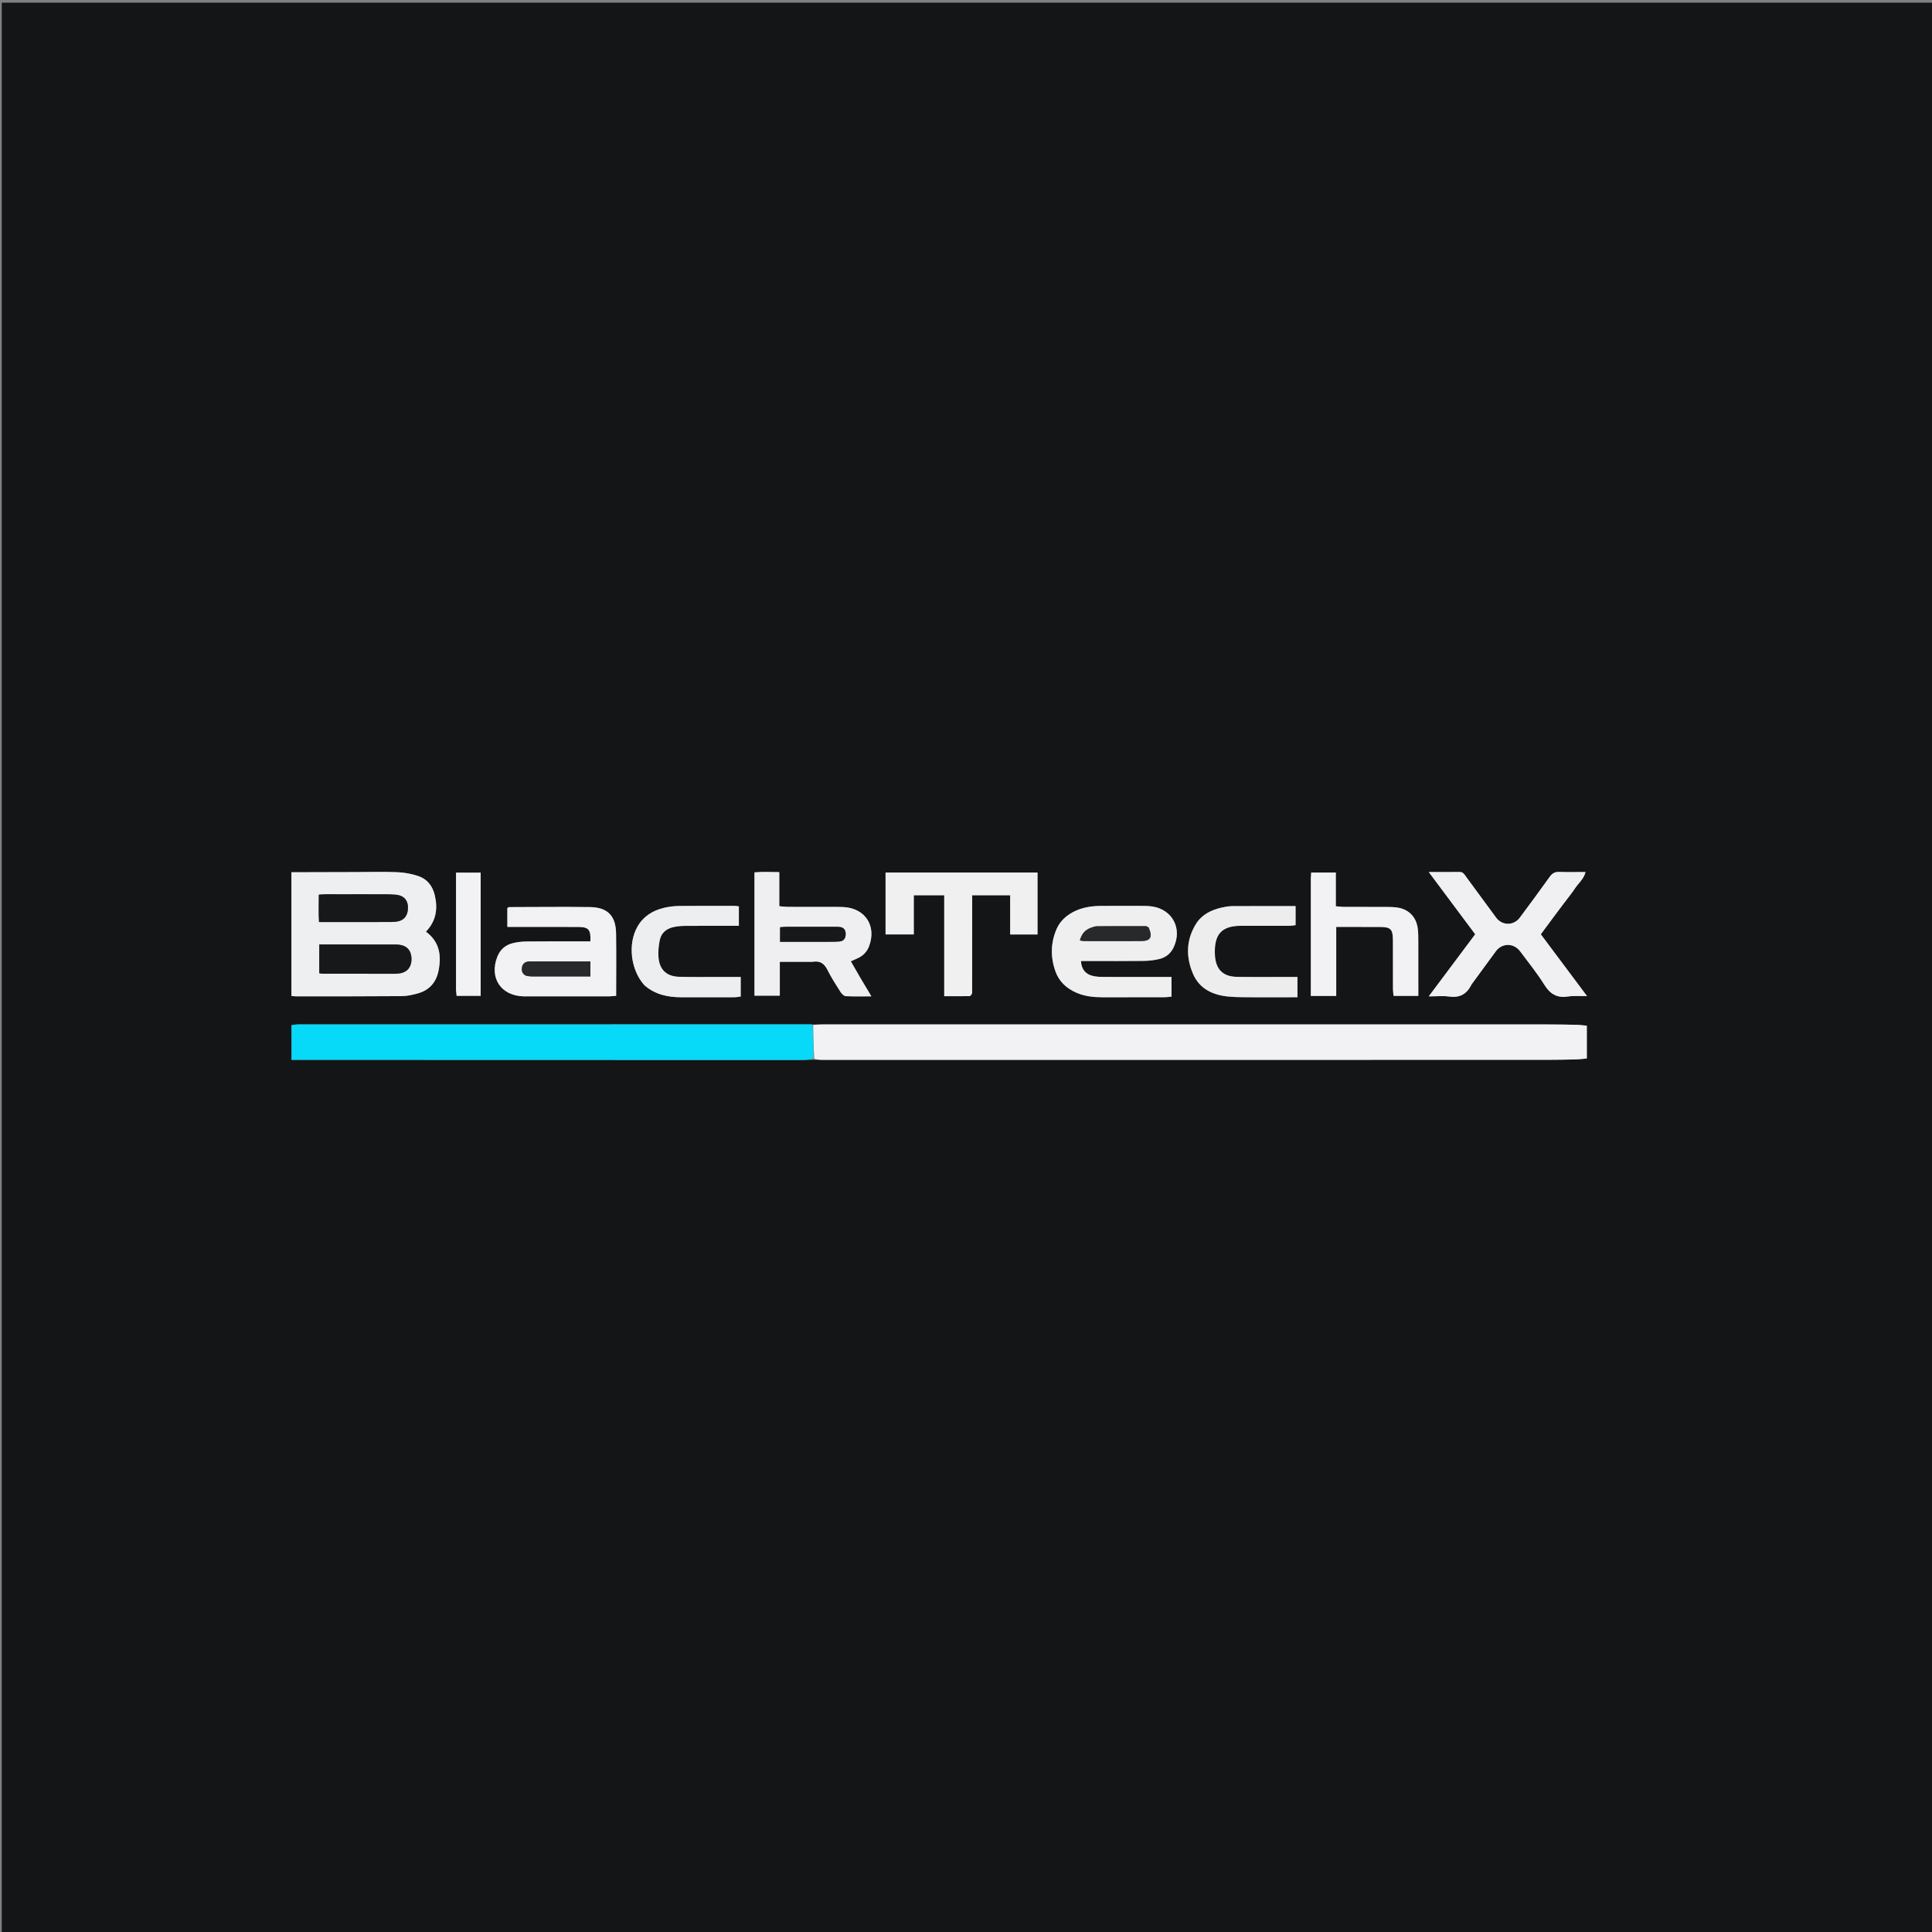 <svg xmlns="http://www.w3.org/2000/svg" version="1.1" xmlns:xlink="http://www.w3.org/1999/xlink" xmlns:svgjs="http://svgjs.dev/svgjs" width="180" height="180"><rect width="100%" height="100%" fill="#808080" stroke="none"/><svg version="1.1" id="SvgjsSvg1001" width="180" height="180" xmlns="http://www.w3.org/2000/svg" xmlns:xlink="http://www.w3.org/1999/xlink" x="0px" y="0px" viewBox="0 0 2178 2176" enable-background="new 0 0 2178 2176" xml:space="preserve">
<path fill="#141516" opacity="1" stroke="none" d="
M2030,2178 
	C1353.333,2178 677.667,2178 2,2178 
	C2,1452.667 2,727.333 2,2 
	C728,2 1454,2 2180,2 
	C2180,727.333 2180,1452.667 2180,2178 
	C2130.333,2178 2080.667,2178 2030,2178 
M918.86,1193.72 
	C921.859,1193.753 924.858,1193.813 927.858,1193.813 
	C1199.501,1193.814 1471.145,1193.816 1742.788,1193.787 
	C1754.119,1193.786 1765.451,1193.571 1776.779,1193.3 
	C1780.704,1193.206 1784.618,1192.638 1788.875,1192.257 
	C1788.875,1179.679 1788.875,1167.877 1788.875,1155.324 
	C1784.808,1154.94 1781.231,1154.379 1777.644,1154.305 
	C1765.649,1154.056 1753.65,1153.858 1741.652,1153.856 
	C1470.342,1153.831 1199.032,1153.833 927.722,1153.854 
	C924.07,1153.854 920.419,1154.165 915.16,1153.874 
	C914.827,1153.854 914.495,1153.817 914.163,1153.817 
	C721.55,1153.818 528.938,1153.818 336.325,1153.86 
	C333.79,1153.86 331.254,1154.401 328.646,1154.698 
	C328.646,1167.872 328.646,1180.333 328.646,1193.814 
	C332.952,1193.814 336.538,1193.813 340.123,1193.814 
	C528.071,1193.874 716.018,1193.939 903.966,1193.967 
	C908.27,1193.968 912.574,1193.55 918.86,1193.72 
M399,982.132 
	C375.505,982.194 352.01,982.255 328.511,982.317 
	C328.511,1029.648 328.511,1075.502 328.511,1121.727 
	C330.67,1121.935 332.275,1122.226 333.88,1122.225 
	C373.546,1122.2 413.213,1122.281 452.877,1121.949 
	C459.095,1121.897 465.452,1120.477 471.475,1118.749 
	C484.158,1115.112 491.762,1106.248 494.336,1093.455 
	C497.761,1076.431 495.748,1060.83 480.146,1049.298 
	C491.729,1037.304 493.703,1023.385 490.138,1008.241 
	C487.668,997.75 481.531,989.913 471.375,986.555 
	C463.904,984.084 455.851,982.569 447.991,982.251 
	C432.351,981.618 416.666,982.104 399,982.132 
M1659.224,1108.373 
	C1668.279,1096.006 1677.292,1083.607 1686.402,1071.281 
	C1693.414,1061.796 1706.653,1061.934 1713.776,1071.565 
	C1722.89,1083.889 1732.678,1095.806 1740.729,1108.795 
	C1747.273,1119.35 1754.97,1124.321 1767.477,1122.405 
	C1774.044,1121.399 1780.865,1122.043 1789.107,1121.919 
	C1770.978,1097.679 1754.078,1075.083 1737.01,1052.263 
	C1741.594,1046.063 1745.719,1040.457 1749.873,1034.873 
	C1754.249,1028.992 1758.647,1023.127 1763.047,1017.264 
	C1767.246,1011.666 1771.75,1006.27 1775.587,1000.435 
	C1779.455,994.555 1785.489,989.964 1787.426,982.037 
	C1777.018,982.037 1767.356,982.27 1757.713,981.94 
	C1752.833,981.773 1749.836,983.509 1747.015,987.472 
	C1736,1002.943 1724.675,1018.193 1713.359,1033.448 
	C1706.502,1042.691 1693.486,1042.719 1686.669,1033.52 
	C1675.36,1018.261 1664.167,1002.915 1652.916,987.613 
	C1650.986,984.988 1649.575,981.924 1645.388,981.989 
	C1634.564,982.156 1623.735,982.045 1610.657,982.045 
	C1629.011,1006.642 1646.014,1029.428 1663.025,1052.226 
	C1645.536,1075.612 1628.67,1098.163 1610.658,1122.247 
	C1619.57,1122.247 1626.621,1121.458 1633.424,1122.422 
	C1645.158,1124.084 1653.329,1120.161 1659.224,1108.373 
M1095.976,1117.935 
	C1095.976,1081.408 1095.976,1044.881 1095.976,1008.246 
	C1110.74,1008.246 1124.221,1008.246 1138.805,1008.246 
	C1138.805,1023.288 1138.805,1037.733 1138.805,1052.475 
	C1149.754,1052.475 1159.583,1052.475 1169.628,1052.475 
	C1169.628,1028.844 1169.628,1005.74 1169.628,982.65 
	C1112.149,982.65 1055.335,982.65 998.316,982.65 
	C998.316,1006.163 998.316,1029.05 998.316,1052.37 
	C1008.893,1052.37 1019.024,1052.37 1030.142,1052.37 
	C1030.142,1037.258 1030.142,1022.751 1030.142,1008.23 
	C1041.965,1008.23 1052.783,1008.23 1064.457,1008.23 
	C1064.457,1046.329 1064.457,1083.841 1064.457,1122.052 
	C1074.589,1122.052 1083.86,1122.118 1093.127,1121.95 
	C1094.048,1121.933 1094.944,1120.493 1095.976,1117.935 
M916.611,1083.28 
	C924.75,1081.699 929.355,1085.477 932.93,1092.622 
	C937.236,1101.226 942.517,1109.363 947.701,1117.495 
	C948.967,1119.481 951.437,1121.891 953.464,1121.998 
	C962.611,1122.482 971.797,1122.209 982.332,1122.209 
	C977.607,1114.297 973.825,1108.049 970.13,1101.75 
	C966.479,1095.524 962.916,1089.247 959.148,1082.702 
	C962.661,1081.122 965.417,1080.013 968.055,1078.67 
	C973.62,1075.836 977.559,1071.484 979.764,1065.606 
	C988.231,1043.035 975.625,1023.255 951.676,1021.61 
	C948.36,1021.382 945.023,1021.406 941.696,1021.402 
	C923.72,1021.378 905.744,1021.414 887.769,1021.345 
	C884.925,1021.335 882.083,1020.9 878.516,1020.6 
	C878.516,1007.45 878.516,995.221 878.516,982.183 
	C868.634,982.081 859.579,981.61 850.539,982.461 
	C850.539,1029.648 850.539,1075.512 850.539,1121.458 
	C860.072,1121.458 869.166,1121.458 879.099,1121.458 
	C879.099,1108.5 879.099,1096.329 879.099,1083.28 
	C891.539,1083.28 903.124,1083.28 916.611,1083.28 
M593.076,1043.938 
	C612.72,1043.939 632.364,1043.849 652.006,1043.975 
	C663.677,1044.05 666.252,1047.096 665.531,1060.259 
	C662.34,1060.259 659.086,1060.259 655.832,1060.26 
	C635.189,1060.265 614.546,1060.15 593.906,1060.362 
	C588.628,1060.417 583.231,1060.984 578.12,1062.248 
	C569.929,1064.274 563.893,1069.38 560.727,1077.383 
	C551.243,1101.355 564.706,1121.655 590.405,1122.216 
	C591.403,1122.238 592.402,1122.232 593.401,1122.232 
	C624.364,1122.234 655.328,1122.249 686.291,1122.213 
	C688.858,1122.209 691.424,1121.857 694.597,1121.622 
	C694.597,1097.827 694.864,1074.567 694.516,1051.316 
	C694.217,1031.35 684.931,1021.841 664.927,1021.58 
	C634.638,1021.185 604.34,1021.532 574.046,1021.605 
	C573.478,1021.607 572.911,1022.136 571.948,1022.616 
	C571.948,1029.283 571.948,1036.144 571.948,1043.938 
	C578.617,1043.938 584.863,1043.938 593.076,1043.938 
M1208.705,1027.709 
	C1200.928,1032.055 1194.771,1037.996 1191.18,1046.236 
	C1184.345,1061.916 1184.144,1077.876 1189.801,1093.915 
	C1193.932,1105.628 1202.347,1113.276 1213.542,1118.137 
	C1222.901,1122.201 1232.792,1123.224 1242.848,1123.233 
	C1266.159,1123.257 1289.47,1123.268 1312.781,1123.217 
	C1315.331,1123.212 1317.88,1122.77 1320.656,1122.51 
	C1320.656,1115.038 1320.656,1108.211 1320.656,1100.377 
	C1316.837,1100.377 1313.601,1100.377 1310.365,1100.377 
	C1288.719,1100.377 1267.073,1100.427 1245.428,1100.337 
	C1241.119,1100.319 1236.703,1100.265 1232.525,1099.36 
	C1223.741,1097.458 1219.001,1091.58 1218.624,1082.362 
	C1221.92,1082.362 1225.191,1082.363 1228.463,1082.362 
	C1248.776,1082.358 1269.092,1082.512 1289.403,1082.252 
	C1295.333,1082.176 1301.385,1081.475 1307.135,1080.059 
	C1314.152,1078.331 1319.628,1074.043 1322.911,1067.284 
	C1333.187,1046.13 1321.932,1024.345 1298.833,1020.888 
	C1295.883,1020.446 1292.867,1020.276 1289.881,1020.265 
	C1273.563,1020.209 1257.245,1020.123 1240.929,1020.288 
	C1230.199,1020.397 1219.675,1021.837 1208.705,1027.709 
M1477.739,989.977 
	C1477.739,1033.809 1477.739,1077.642 1477.739,1121.743 
	C1487.688,1121.743 1496.535,1121.743 1506.363,1121.743 
	C1506.363,1095.777 1506.363,1070.285 1506.363,1043.935 
	C1523.24,1043.935 1539.148,1043.88 1555.056,1043.952 
	C1567.872,1044.01 1570.238,1046.341 1570.296,1059.09 
	C1570.379,1077.403 1570.294,1095.717 1570.351,1114.031 
	C1570.359,1116.557 1570.767,1119.082 1570.996,1121.676 
	C1580.515,1121.676 1589.369,1121.676 1598.912,1121.676 
	C1598.912,1100.843 1598.952,1080.565 1598.884,1060.287 
	C1598.867,1055.302 1598.912,1050.26 1598.216,1045.344 
	C1596.356,1032.214 1587.689,1023.748 1574.578,1022.015 
	C1570.634,1021.494 1566.608,1021.454 1562.619,1021.438 
	C1546.636,1021.375 1530.653,1021.437 1514.67,1021.377 
	C1512.111,1021.367 1509.554,1020.968 1505.907,1020.656 
	C1505.907,1007.702 1505.907,995.24 1505.907,982.656 
	C1495.963,982.656 1487.169,982.656 1478.152,982.656 
	C1477.987,984.889 1477.866,986.53 1477.739,989.977 
M1419.001,1123.267 
	C1433.516,1123.25 1448.03,1123.232 1462.64,1123.215 
	C1462.64,1114.929 1462.64,1108.101 1462.64,1100.361 
	C1458.748,1100.361 1455.497,1100.363 1452.245,1100.361 
	C1432.933,1100.346 1413.617,1100.573 1394.311,1100.24 
	C1378.65,1099.971 1370.637,1091.846 1369.631,1076.127 
	C1369.462,1073.476 1369.467,1070.798 1369.607,1068.144 
	C1370.467,1051.783 1378.09,1044.015 1394.474,1042.817 
	C1397.125,1042.623 1399.798,1042.72 1402.461,1042.719 
	C1419.442,1042.712 1436.424,1042.749 1453.405,1042.679 
	C1455.919,1042.669 1458.432,1042.166 1460.537,1041.936 
	C1460.537,1034.284 1460.537,1027.481 1460.537,1020.463 
	C1436.088,1020.463 1412.466,1020.386 1388.846,1020.538 
	C1384.887,1020.564 1380.873,1021.311 1376.992,1022.195 
	C1365.255,1024.868 1354.757,1030.142 1348.28,1040.557 
	C1337.067,1058.589 1336.773,1077.968 1345.015,1097 
	C1352.396,1114.041 1367.595,1120.822 1385.076,1122.47 
	C1395.65,1123.466 1406.356,1123.049 1419.001,1123.267 
M726.886,1110.109 
	C738.662,1120.321 752.828,1123.168 767.829,1123.233 
	C787.825,1123.319 807.821,1123.292 827.817,1123.224 
	C830.326,1123.216 832.833,1122.666 835.01,1122.407 
	C835.01,1114.7 835.01,1107.882 835.01,1100.359 
	C826.656,1100.359 819.037,1100.37 811.418,1100.357 
	C796.089,1100.331 780.75,1100.608 765.432,1100.165 
	C751.685,1099.768 743.609,1092.358 742.377,1078.769 
	C741.787,1072.263 742.426,1065.454 743.698,1059.018 
	C745.331,1050.753 751.238,1045.82 759.39,1044.077 
	C763.587,1043.18 767.965,1042.811 772.266,1042.775 
	C789.261,1042.633 806.259,1042.717 823.255,1042.717 
	C826.503,1042.717 829.751,1042.717 832.947,1042.717 
	C832.947,1034.676 832.947,1027.839 832.947,1020.813 
	C831.013,1020.562 829.732,1020.252 828.45,1020.251 
	C807.454,1020.228 786.457,1020.102 765.464,1020.344 
	C759.84,1020.409 754.111,1021.119 748.636,1022.408 
	C735.826,1025.423 725.246,1031.96 718.574,1043.744 
	C707.57,1063.177 710.839,1092.28 726.886,1110.109 
M514.096,1116.094 
	C514.33,1117.955 514.565,1119.817 514.793,1121.625 
	C524.284,1121.625 533.122,1121.625 541.873,1121.625 
	C541.873,1074.891 541.873,1028.776 541.873,982.774 
	C532.37,982.774 523.563,982.774 514.091,982.774 
	C514.091,1027.091 514.091,1070.671 514.096,1116.094 
z"></path>
<path fill="#F2F2F4" opacity="1" stroke="none" d="
M916.768,1154.33 
	C920.419,1154.165 924.07,1153.854 927.722,1153.854 
	C1199.032,1153.833 1470.342,1153.831 1741.652,1153.856 
	C1753.65,1153.858 1765.649,1154.056 1777.644,1154.305 
	C1781.231,1154.379 1784.808,1154.94 1788.875,1155.324 
	C1788.875,1167.877 1788.875,1179.679 1788.875,1192.257 
	C1784.618,1192.638 1780.704,1193.206 1776.779,1193.3 
	C1765.451,1193.571 1754.119,1193.786 1742.788,1193.787 
	C1471.145,1193.816 1199.501,1193.814 927.858,1193.813 
	C924.858,1193.813 921.859,1193.753 918.021,1192.645 
	C917.044,1179.156 916.906,1166.743 916.768,1154.33 
z"></path>
<path fill="#07D9F8" opacity="1" stroke="none" d="
M915.964,1154.102 
	C916.906,1166.743 917.044,1179.156 917.03,1192.448 
	C912.574,1193.55 908.27,1193.968 903.966,1193.967 
	C716.018,1193.939 528.071,1193.874 340.123,1193.814 
	C336.538,1193.813 332.952,1193.814 328.646,1193.814 
	C328.646,1180.333 328.646,1167.872 328.646,1154.698 
	C331.254,1154.401 333.79,1153.86 336.325,1153.86 
	C528.938,1153.818 721.55,1153.818 914.163,1153.817 
	C914.495,1153.817 914.827,1153.854 915.964,1154.102 
z"></path>
<path fill="#EEEFF0" opacity="1" stroke="none" d="
M400,982.13 
	C416.666,982.104 432.351,981.618 447.991,982.251 
	C455.851,982.569 463.904,984.084 471.375,986.555 
	C481.531,989.913 487.668,997.75 490.138,1008.241 
	C493.703,1023.385 491.729,1037.304 480.146,1049.298 
	C495.748,1060.83 497.761,1076.431 494.336,1093.455 
	C491.762,1106.248 484.158,1115.112 471.475,1118.749 
	C465.452,1120.477 459.095,1121.897 452.877,1121.949 
	C413.213,1122.281 373.546,1122.2 333.88,1122.225 
	C332.275,1122.226 330.67,1121.935 328.511,1121.727 
	C328.511,1075.502 328.511,1029.648 328.511,982.317 
	C352.01,982.255 375.505,982.194 400,982.13 
M379.046,1063.746 
	C372.818,1063.746 366.591,1063.746 359.915,1063.746 
	C359.915,1075.151 359.915,1085.542 359.915,1096.204 
	C361.745,1096.434 363.013,1096.732 364.283,1096.733 
	C391.188,1096.767 418.093,1096.782 444.998,1096.745 
	C447.309,1096.742 449.669,1096.567 451.922,1096.082 
	C459.978,1094.349 464.336,1088.061 463.887,1079.097 
	C463.462,1070.582 458.938,1065.293 450.765,1064.126 
	C447.824,1063.707 444.802,1063.764 441.816,1063.76 
	C421.555,1063.732 401.293,1063.745 379.046,1063.746 
M416.995,1007.131 
	C407.365,1007.131 397.734,1007.044 388.106,1007.156 
	C378.644,1007.266 369.131,1006.634 359.391,1007.603 
	C359.398,1018.541 358.978,1028.311 359.644,1038.449 
	C385.167,1038.449 409.381,1038.472 433.595,1038.428 
	C438.237,1038.419 442.944,1038.579 447.505,1037.889 
	C455.073,1036.744 459.163,1031.922 459.816,1024.417 
	C460.672,1014.59 456.011,1008.44 445.862,1007.595 
	C436.954,1006.853 427.952,1007.242 416.995,1007.131 
z"></path>
<path fill="#F0F0F2" opacity="1" stroke="none" d="
M1658.797,1108.948 
	C1653.329,1120.161 1645.158,1124.084 1633.424,1122.422 
	C1626.621,1121.458 1619.57,1122.247 1610.658,1122.247 
	C1628.67,1098.163 1645.536,1075.612 1663.025,1052.226 
	C1646.014,1029.428 1629.011,1006.642 1610.657,982.045 
	C1623.735,982.045 1634.564,982.156 1645.388,981.989 
	C1649.575,981.924 1650.986,984.988 1652.916,987.613 
	C1664.167,1002.915 1675.36,1018.261 1686.669,1033.52 
	C1693.486,1042.719 1706.502,1042.691 1713.359,1033.448 
	C1724.675,1018.193 1736,1002.943 1747.015,987.472 
	C1749.836,983.509 1752.833,981.773 1757.713,981.94 
	C1767.356,982.27 1777.018,982.037 1787.426,982.037 
	C1785.489,989.964 1779.455,994.555 1775.587,1000.435 
	C1771.75,1006.27 1767.246,1011.666 1763.047,1017.264 
	C1758.647,1023.127 1754.249,1028.992 1749.873,1034.873 
	C1745.719,1040.457 1741.594,1046.063 1737.01,1052.263 
	C1754.078,1075.083 1770.978,1097.679 1789.107,1121.919 
	C1780.865,1122.043 1774.044,1121.399 1767.477,1122.405 
	C1754.97,1124.321 1747.273,1119.35 1740.729,1108.795 
	C1732.678,1095.806 1722.89,1083.889 1713.776,1071.565 
	C1706.653,1061.934 1693.414,1061.796 1686.402,1071.281 
	C1677.292,1083.607 1668.279,1096.006 1658.797,1108.948 
z"></path>
<path fill="#F0F0F1" opacity="1" stroke="none" d="
M1095.914,1118.824 
	C1094.944,1120.493 1094.048,1121.933 1093.127,1121.95 
	C1083.86,1122.118 1074.589,1122.052 1064.457,1122.052 
	C1064.457,1083.841 1064.457,1046.329 1064.457,1008.23 
	C1052.783,1008.23 1041.965,1008.23 1030.142,1008.23 
	C1030.142,1022.751 1030.142,1037.258 1030.142,1052.37 
	C1019.024,1052.37 1008.893,1052.37 998.316,1052.37 
	C998.316,1029.05 998.316,1006.163 998.316,982.65 
	C1055.335,982.65 1112.149,982.65 1169.628,982.65 
	C1169.628,1005.74 1169.628,1028.844 1169.628,1052.475 
	C1159.583,1052.475 1149.754,1052.475 1138.805,1052.475 
	C1138.805,1037.733 1138.805,1023.288 1138.805,1008.246 
	C1124.221,1008.246 1110.74,1008.246 1095.976,1008.246 
	C1095.976,1044.881 1095.976,1081.408 1095.914,1118.824 
z"></path>
<path fill="#EFEFF1" opacity="1" stroke="none" d="
M915.66,1083.28 
	C903.124,1083.28 891.539,1083.28 879.099,1083.28 
	C879.099,1096.329 879.099,1108.5 879.099,1121.458 
	C869.166,1121.458 860.072,1121.458 850.539,1121.458 
	C850.539,1075.512 850.539,1029.648 850.539,982.461 
	C859.579,981.61 868.634,982.081 878.516,982.183 
	C878.516,995.221 878.516,1007.45 878.516,1020.6 
	C882.083,1020.9 884.925,1021.335 887.769,1021.345 
	C905.744,1021.414 923.72,1021.378 941.696,1021.402 
	C945.023,1021.406 948.36,1021.382 951.676,1021.61 
	C975.625,1023.255 988.231,1043.035 979.764,1065.606 
	C977.559,1071.484 973.62,1075.836 968.055,1078.67 
	C965.417,1080.013 962.661,1081.122 959.148,1082.702 
	C962.916,1089.247 966.479,1095.524 970.13,1101.75 
	C973.825,1108.049 977.607,1114.297 982.332,1122.209 
	C971.797,1122.209 962.611,1122.482 953.464,1121.998 
	C951.437,1121.891 948.967,1119.481 947.701,1117.495 
	C942.517,1109.363 937.236,1101.226 932.93,1092.622 
	C929.355,1085.477 924.75,1081.699 915.66,1083.28 
M930.877,1060.748 
	C936.189,1060.631 941.533,1060.835 946.803,1060.302 
	C951.609,1059.816 953.429,1056.1 953.373,1051.739 
	C953.322,1047.745 951.446,1044.667 947.065,1044.051 
	C945.102,1043.775 943.088,1043.791 941.097,1043.789 
	C922.813,1043.772 904.53,1043.762 886.246,1043.804 
	C884.009,1043.809 881.773,1044.131 879.376,1044.318 
	C879.376,1049.949 879.376,1055.003 879.376,1060.748 
	C896.403,1060.748 912.659,1060.748 930.877,1060.748 
z"></path>
<path fill="#F2F2F4" opacity="1" stroke="none" d="
M592.093,1043.938 
	C584.863,1043.938 578.617,1043.938 571.948,1043.938 
	C571.948,1036.144 571.948,1029.283 571.948,1022.616 
	C572.911,1022.136 573.478,1021.607 574.046,1021.605 
	C604.34,1021.532 634.638,1021.185 664.927,1021.58 
	C684.931,1021.841 694.217,1031.35 694.516,1051.316 
	C694.864,1074.567 694.597,1097.827 694.597,1121.622 
	C691.424,1121.857 688.858,1122.209 686.291,1122.213 
	C655.328,1122.249 624.364,1122.234 593.401,1122.232 
	C592.402,1122.232 591.403,1122.238 590.405,1122.216 
	C564.706,1121.655 551.243,1101.355 560.727,1077.383 
	C563.893,1069.38 569.929,1064.274 578.12,1062.248 
	C583.231,1060.984 588.628,1060.417 593.906,1060.362 
	C614.546,1060.15 635.189,1060.265 655.832,1060.26 
	C659.086,1060.259 662.34,1060.259 665.531,1060.259 
	C666.252,1047.096 663.677,1044.05 652.006,1043.975 
	C632.364,1043.849 612.72,1043.939 592.093,1043.938 
M599.866,1099.794 
	C621.683,1099.794 643.499,1099.794 665.585,1099.794 
	C665.585,1093.611 665.585,1088.576 665.585,1082.803 
	C642.315,1082.803 619.795,1082.801 597.274,1082.811 
	C596.614,1082.811 595.951,1082.909 595.294,1082.992 
	C591.555,1083.469 589.203,1085.598 588.491,1089.238 
	C587.731,1093.12 588.633,1096.662 592.331,1098.623 
	C593.986,1099.501 596.146,1099.428 599.866,1099.794 
z"></path>
<path fill="#EFEFF0" opacity="1" stroke="none" d="
M1209.353,1027.354 
	C1219.675,1021.837 1230.199,1020.397 1240.929,1020.288 
	C1257.245,1020.123 1273.563,1020.209 1289.881,1020.265 
	C1292.867,1020.276 1295.883,1020.446 1298.833,1020.888 
	C1321.932,1024.345 1333.187,1046.13 1322.911,1067.284 
	C1319.628,1074.043 1314.152,1078.331 1307.135,1080.059 
	C1301.385,1081.475 1295.333,1082.176 1289.403,1082.252 
	C1269.092,1082.512 1248.776,1082.358 1228.463,1082.362 
	C1225.191,1082.363 1221.92,1082.362 1218.624,1082.362 
	C1219.001,1091.58 1223.741,1097.458 1232.525,1099.36 
	C1236.703,1100.265 1241.119,1100.319 1245.428,1100.337 
	C1267.073,1100.427 1288.719,1100.377 1310.365,1100.377 
	C1313.601,1100.377 1316.837,1100.377 1320.656,1100.377 
	C1320.656,1108.211 1320.656,1115.038 1320.656,1122.51 
	C1317.88,1122.77 1315.331,1123.212 1312.781,1123.217 
	C1289.47,1123.268 1266.159,1123.257 1242.848,1123.233 
	C1232.792,1123.224 1222.901,1122.201 1213.542,1118.137 
	C1202.347,1113.276 1193.932,1105.628 1189.801,1093.915 
	C1184.144,1077.876 1184.345,1061.916 1191.18,1046.236 
	C1194.771,1037.996 1200.928,1032.055 1209.353,1027.354 
M1294.336,1044.112 
	C1293.411,1043.746 1292.486,1043.064 1291.56,1043.062 
	C1273.322,1043.02 1255.083,1042.98 1236.847,1043.167 
	C1234.278,1043.193 1231.625,1044.165 1229.176,1045.122 
	C1222.941,1047.558 1219.22,1052.131 1217.361,1059.19 
	C1219.484,1059.534 1220.698,1059.901 1221.913,1059.903 
	C1243.496,1059.943 1265.081,1060.062 1286.664,1059.89 
	C1297.128,1059.806 1299.634,1055.409 1294.336,1044.112 
z"></path>
<path fill="#F2F2F4" opacity="1" stroke="none" d="
M1477.741,989.074 
	C1477.866,986.53 1477.987,984.889 1478.152,982.656 
	C1487.169,982.656 1495.963,982.656 1505.907,982.656 
	C1505.907,995.24 1505.907,1007.702 1505.907,1020.656 
	C1509.554,1020.968 1512.111,1021.367 1514.67,1021.377 
	C1530.653,1021.437 1546.636,1021.375 1562.619,1021.438 
	C1566.608,1021.454 1570.634,1021.494 1574.578,1022.015 
	C1587.689,1023.748 1596.356,1032.214 1598.216,1045.344 
	C1598.912,1050.26 1598.867,1055.302 1598.884,1060.287 
	C1598.952,1080.565 1598.912,1100.843 1598.912,1121.676 
	C1589.369,1121.676 1580.515,1121.676 1570.996,1121.676 
	C1570.767,1119.082 1570.359,1116.557 1570.351,1114.031 
	C1570.294,1095.717 1570.379,1077.403 1570.296,1059.09 
	C1570.238,1046.341 1567.872,1044.01 1555.056,1043.952 
	C1539.148,1043.88 1523.24,1043.935 1506.363,1043.935 
	C1506.363,1070.285 1506.363,1095.777 1506.363,1121.743 
	C1496.535,1121.743 1487.688,1121.743 1477.739,1121.743 
	C1477.739,1077.642 1477.739,1033.809 1477.741,989.074 
z"></path>
<path fill="#EDEDEE" opacity="1" stroke="none" d="
M1418.002,1123.267 
	C1406.356,1123.049 1395.65,1123.466 1385.076,1122.47 
	C1367.595,1120.822 1352.396,1114.041 1345.015,1097 
	C1336.773,1077.968 1337.067,1058.589 1348.28,1040.557 
	C1354.757,1030.142 1365.255,1024.868 1376.992,1022.195 
	C1380.873,1021.311 1384.887,1020.564 1388.846,1020.538 
	C1412.466,1020.386 1436.088,1020.463 1460.537,1020.463 
	C1460.537,1027.481 1460.537,1034.284 1460.537,1041.936 
	C1458.432,1042.166 1455.919,1042.669 1453.405,1042.679 
	C1436.424,1042.749 1419.442,1042.712 1402.461,1042.719 
	C1399.798,1042.72 1397.125,1042.623 1394.474,1042.817 
	C1378.09,1044.015 1370.467,1051.783 1369.607,1068.144 
	C1369.467,1070.798 1369.462,1073.476 1369.631,1076.127 
	C1370.637,1091.846 1378.65,1099.971 1394.311,1100.24 
	C1413.617,1100.573 1432.933,1100.346 1452.245,1100.361 
	C1455.497,1100.363 1458.748,1100.361 1462.64,1100.361 
	C1462.64,1108.101 1462.64,1114.929 1462.64,1123.215 
	C1448.03,1123.232 1433.516,1123.25 1418.002,1123.267 
z"></path>
<path fill="#EDEEEF" opacity="1" stroke="none" d="
M726.367,1109.622 
	C710.839,1092.28 707.57,1063.177 718.574,1043.744 
	C725.246,1031.96 735.826,1025.423 748.636,1022.408 
	C754.111,1021.119 759.84,1020.409 765.464,1020.344 
	C786.457,1020.102 807.454,1020.228 828.45,1020.251 
	C829.732,1020.252 831.013,1020.562 832.947,1020.813 
	C832.947,1027.839 832.947,1034.676 832.947,1042.717 
	C829.751,1042.717 826.503,1042.717 823.255,1042.717 
	C806.259,1042.717 789.261,1042.633 772.266,1042.775 
	C767.965,1042.811 763.587,1043.18 759.39,1044.077 
	C751.238,1045.82 745.331,1050.753 743.698,1059.018 
	C742.426,1065.454 741.787,1072.263 742.377,1078.769 
	C743.609,1092.358 751.685,1099.768 765.432,1100.165 
	C780.75,1100.608 796.089,1100.331 811.418,1100.357 
	C819.037,1100.37 826.656,1100.359 835.01,1100.359 
	C835.01,1107.882 835.01,1114.7 835.01,1122.407 
	C832.833,1122.666 830.326,1123.216 827.817,1123.224 
	C807.821,1123.292 787.825,1123.319 767.829,1123.233 
	C752.828,1123.168 738.662,1120.321 726.367,1109.622 
z"></path>
<path fill="#F2F2F4" opacity="1" stroke="none" d="
M514.094,1115.173 
	C514.091,1070.671 514.091,1027.091 514.091,982.774 
	C523.563,982.774 532.37,982.774 541.873,982.774 
	C541.873,1028.776 541.873,1074.891 541.873,1121.625 
	C533.122,1121.625 524.284,1121.625 514.793,1121.625 
	C514.565,1119.817 514.33,1117.955 514.094,1115.173 
z"></path>
<path fill="#171819" opacity="1" stroke="none" d="
M380.038,1063.746 
	C401.293,1063.745 421.555,1063.732 441.816,1063.76 
	C444.802,1063.764 447.824,1063.707 450.765,1064.126 
	C458.938,1065.293 463.462,1070.582 463.887,1079.097 
	C464.336,1088.061 459.978,1094.349 451.922,1096.082 
	C449.669,1096.567 447.309,1096.742 444.998,1096.745 
	C418.093,1096.782 391.188,1096.767 364.283,1096.733 
	C363.013,1096.732 361.745,1096.434 359.915,1096.204 
	C359.915,1085.542 359.915,1075.151 359.915,1063.746 
	C366.591,1063.746 372.818,1063.746 380.038,1063.746 
z"></path>
<path fill="#171819" opacity="1" stroke="none" d="
M417.993,1007.131 
	C427.952,1007.242 436.954,1006.853 445.862,1007.595 
	C456.011,1008.44 460.672,1014.59 459.816,1024.417 
	C459.163,1031.922 455.073,1036.744 447.505,1037.889 
	C442.944,1038.579 438.237,1038.419 433.595,1038.428 
	C409.381,1038.472 385.167,1038.449 359.644,1038.449 
	C358.978,1028.311 359.398,1018.541 359.391,1007.603 
	C369.131,1006.634 378.644,1007.266 388.106,1007.156 
	C397.734,1007.044 407.365,1007.131 417.993,1007.131 
z"></path>
<path fill="#171819" opacity="1" stroke="none" d="
M929.896,1060.748 
	C912.659,1060.748 896.403,1060.748 879.376,1060.748 
	C879.376,1055.003 879.376,1049.949 879.376,1044.318 
	C881.773,1044.131 884.009,1043.809 886.246,1043.804 
	C904.53,1043.762 922.813,1043.772 941.097,1043.789 
	C943.088,1043.791 945.102,1043.775 947.065,1044.051 
	C951.446,1044.667 953.322,1047.745 953.373,1051.739 
	C953.429,1056.1 951.609,1059.816 946.803,1060.302 
	C941.533,1060.835 936.189,1060.631 929.896,1060.748 
z"></path>
<path fill="#28292A" opacity="1" stroke="none" d="
M598.971,1099.79 
	C596.146,1099.428 593.986,1099.501 592.331,1098.623 
	C588.633,1096.662 587.731,1093.12 588.491,1089.238 
	C589.203,1085.598 591.555,1083.469 595.294,1082.992 
	C595.951,1082.909 596.614,1082.811 597.274,1082.811 
	C619.795,1082.801 642.315,1082.803 665.585,1082.803 
	C665.585,1088.576 665.585,1093.611 665.585,1099.794 
	C643.499,1099.794 621.683,1099.794 598.971,1099.79 
z"></path>
<path fill="#28292A" opacity="1" stroke="none" d="
M1294.999,1044.598 
	C1299.634,1055.409 1297.128,1059.806 1286.664,1059.89 
	C1265.081,1060.062 1243.496,1059.943 1221.913,1059.903 
	C1220.698,1059.901 1219.484,1059.534 1217.361,1059.19 
	C1219.22,1052.131 1222.941,1047.558 1229.176,1045.122 
	C1231.625,1044.165 1234.278,1043.193 1236.847,1043.167 
	C1255.083,1042.98 1273.322,1043.02 1291.56,1043.062 
	C1292.486,1043.064 1293.411,1043.746 1294.999,1044.598 
z"></path>
</svg><style>@media (prefers-color-scheme: light) { :root { filter: none; } }
@media (prefers-color-scheme: dark) { :root { filter: none; } }
</style></svg>